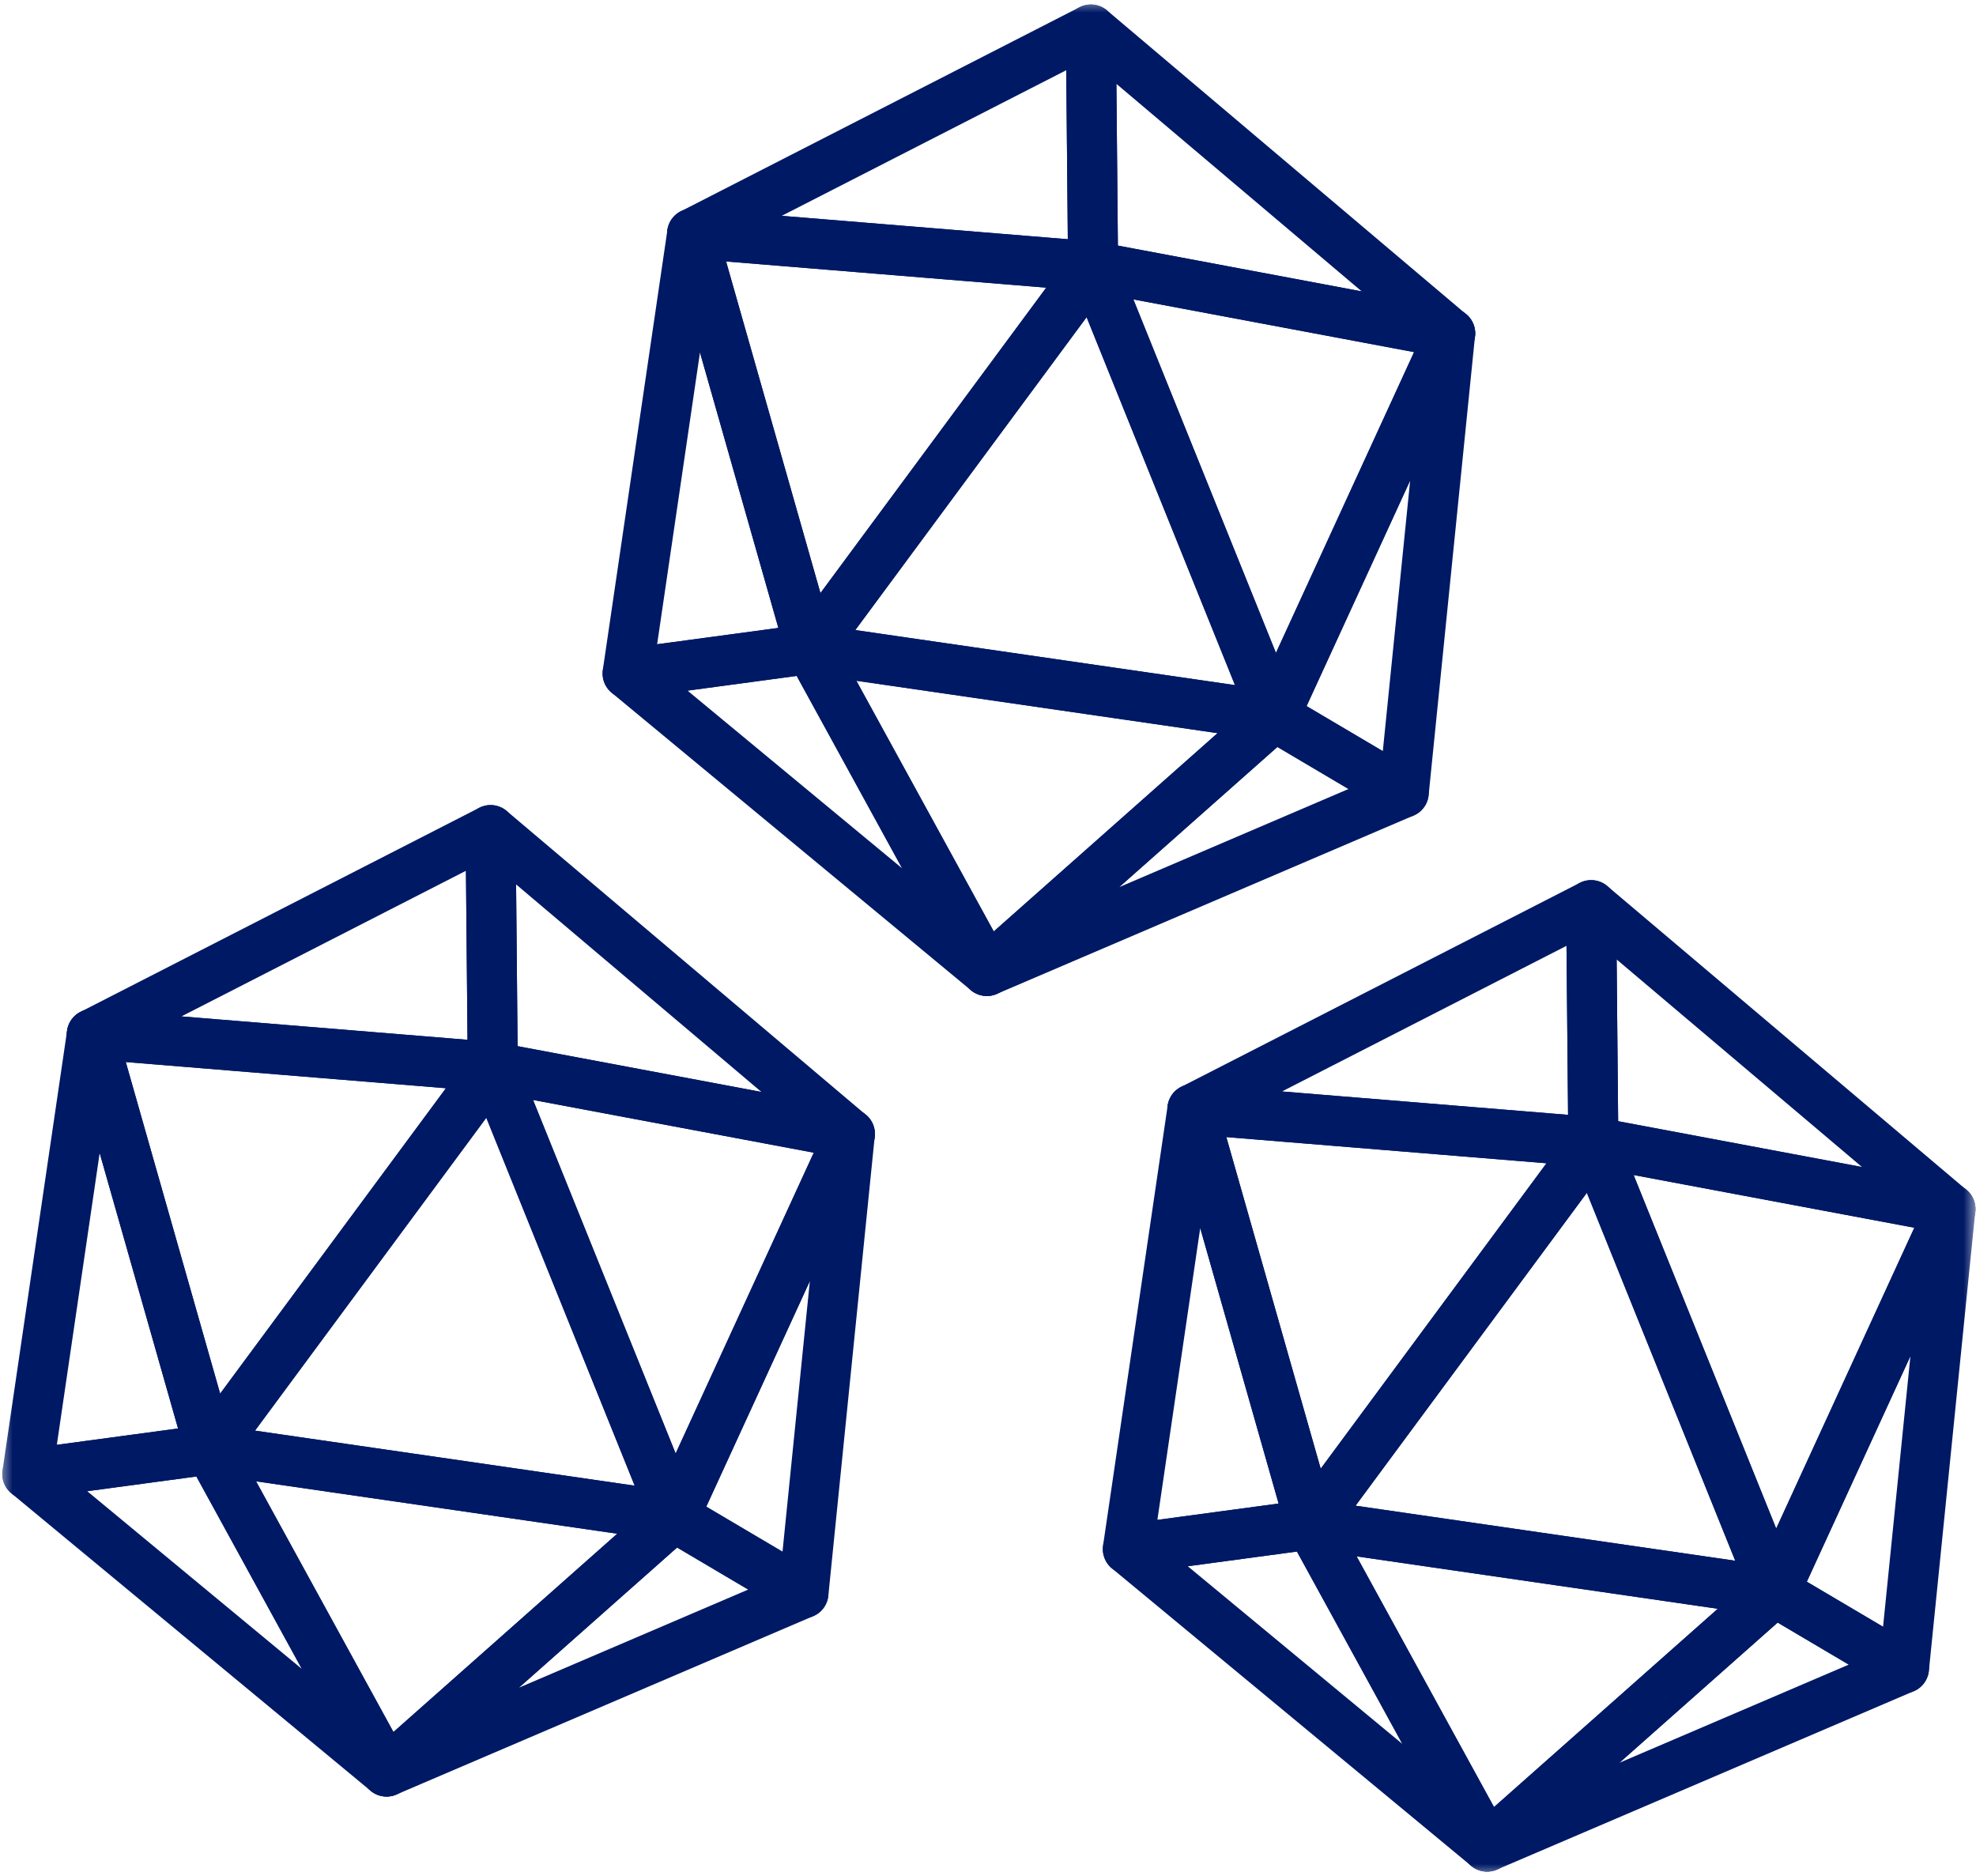 <svg height="75" viewBox="0 0 79 75" width="79" xmlns="http://www.w3.org/2000/svg" xmlns:xlink="http://www.w3.org/1999/xlink"><mask id="a" fill="#fff"><path d="m0 0h79v75h-79z" fill="#fff" fill-rule="evenodd"/></mask><g fill="none" fill-rule="evenodd" mask="url(#a)"><g transform="matrix(.996 -.087 .087 .996 23 2.98)"><g opacity=".25"><path d="m20.696 0-.737 9.442 13.994 3.915z"/><path d="m25.619 27.986-5.66-18.544 13.994 3.912z"/><path d="m25.62 27.987 4.885 3.494 3.446-18.128z"/><path d="m25.619 27.986 4.885 3.494-17.227 5.655z"/><path d="m25.622 27.986-18.256-4.296 5.912 13.444z"/><path d="m25.622 27.986-18.256-4.296 12.594-14.249z"/><path d="m4.102 6.741 3.262 16.95 12.594-14.249z"/><path d="m4.102 6.741 3.263 16.95-7.366.345z"/><path d="m13.278 37.135-5.912-13.444-7.366.345z"/><path d="m4.102 6.741 16.594-6.741-.737 9.442z"/></g><g stroke="#001965" stroke-linecap="round" stroke-linejoin="round" stroke-width="2"><path d="m20.696 0-.737 9.442 13.994 3.915z"/><path d="m25.619 27.986-5.66-18.544 13.994 3.912z"/><path d="m25.62 27.987 4.885 3.494 3.446-18.128z"/><path d="m25.619 27.986 4.885 3.494-17.227 5.655z"/><path d="m25.622 27.986-18.256-4.296 5.912 13.444z"/><path d="m25.622 27.986-18.256-4.296 12.594-14.249z"/><path d="m4.102 6.741 3.262 16.95 12.594-14.249z"/><path d="m4.102 6.741 3.263 16.95-7.366.345z"/><path d="m13.278 37.135-5.912-13.444-7.366.345z"/><path d="m4.102 6.741 16.594-6.741-.737 9.442z"/></g></g><g transform="matrix(.996 -.087 .087 .996 43 37.98)"><g opacity=".25"><path d="m20.696 0-.737 9.442 13.994 3.915z"/><path d="m25.619 27.986-5.66-18.544 13.994 3.912z"/><path d="m25.62 27.987 4.885 3.494 3.446-18.128z"/><path d="m25.619 27.986 4.885 3.494-17.227 5.655z"/><path d="m25.622 27.986-18.256-4.296 5.912 13.444z"/><path d="m25.622 27.986-18.256-4.296 12.594-14.249z"/><path d="m4.102 6.741 3.262 16.95 12.594-14.249z"/><path d="m4.102 6.741 3.263 16.95-7.366.345z"/><path d="m13.278 37.135-5.912-13.444-7.366.345z"/><path d="m4.102 6.741 16.594-6.741-.737 9.442z"/></g><g stroke="#001965" stroke-linecap="round" stroke-linejoin="round" stroke-width="2"><path d="m20.696 0-.737 9.442 13.994 3.915z"/><path d="m25.619 27.986-5.66-18.544 13.994 3.912z"/><path d="m25.62 27.987 4.885 3.494 3.446-18.128z"/><path d="m25.619 27.986 4.885 3.494-17.227 5.655z"/><path d="m25.622 27.986-18.256-4.296 5.912 13.444z"/><path d="m25.622 27.986-18.256-4.296 12.594-14.249z"/><path d="m4.102 6.741 3.262 16.95 12.594-14.249z"/><path d="m4.102 6.741 3.263 16.95-7.366.345z"/><path d="m13.278 37.135-5.912-13.444-7.366.345z"/><path d="m4.102 6.741 16.594-6.741-.737 9.442z"/></g></g><g transform="matrix(.996 -.087 .087 .996 -1 34.98)"><g opacity=".25"><path d="m20.696 0-.737 9.442 13.994 3.915z"/><path d="m25.619 27.986-5.66-18.544 13.994 3.912z"/><path d="m25.62 27.987 4.885 3.494 3.446-18.128z"/><path d="m25.619 27.986 4.885 3.494-17.227 5.655z"/><path d="m25.622 27.986-18.256-4.296 5.912 13.444z"/><path d="m25.622 27.986-18.256-4.296 12.594-14.249z"/><path d="m4.102 6.741 3.262 16.95 12.594-14.249z"/><path d="m4.102 6.741 3.263 16.95-7.366.345z"/><path d="m13.278 37.135-5.912-13.444-7.366.345z"/><path d="m4.102 6.741 16.594-6.741-.737 9.442z"/></g><g stroke="#001965" stroke-linecap="round" stroke-linejoin="round" stroke-width="2"><path d="m20.696 0-.737 9.442 13.994 3.915z"/><path d="m25.619 27.986-5.66-18.544 13.994 3.912z"/><path d="m25.62 27.987 4.885 3.494 3.446-18.128z"/><path d="m25.619 27.986 4.885 3.494-17.227 5.655z"/><path d="m25.622 27.986-18.256-4.296 5.912 13.444z"/><path d="m25.622 27.986-18.256-4.296 12.594-14.249z"/><path d="m4.102 6.741 3.262 16.95 12.594-14.249z"/><path d="m4.102 6.741 3.263 16.95-7.366.345z"/><path d="m13.278 37.135-5.912-13.444-7.366.345z"/><path d="m4.102 6.741 16.594-6.741-.737 9.442z"/></g></g></g></svg>